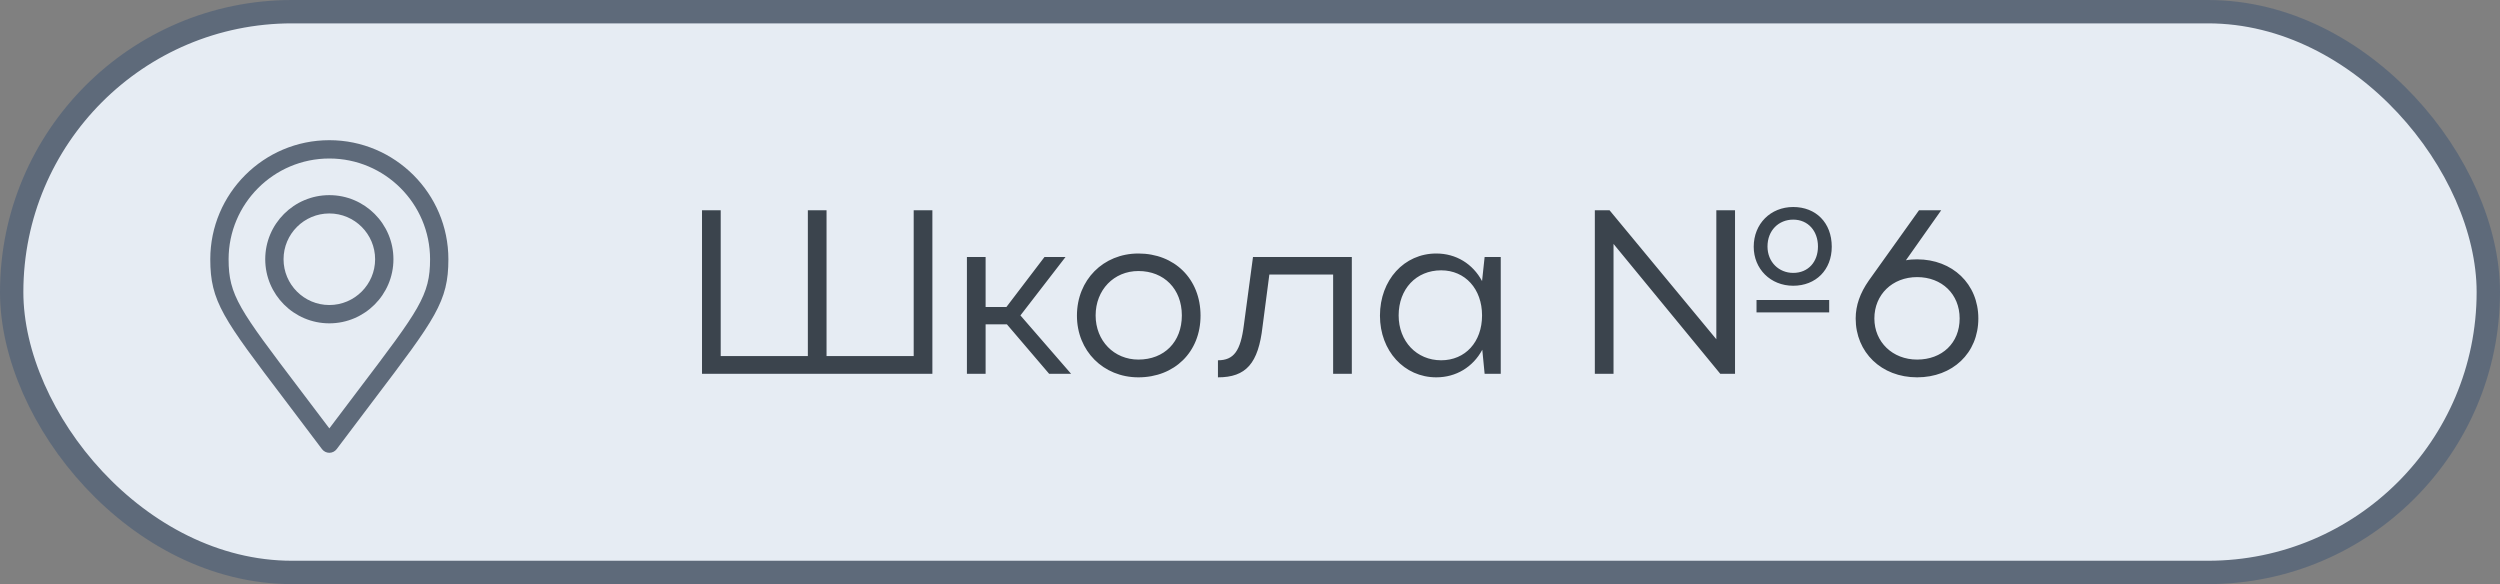 <?xml version="1.0" encoding="UTF-8"?> <svg xmlns="http://www.w3.org/2000/svg" width="107" height="25" viewBox="0 0 107 25" fill="none"><rect x="0" y="0" width="107" height="25" fill="#808080" stroke="none"/> <rect x="0.5" y="0.5" width="106" height="24" rx="12" fill="#E6ECF3" stroke="#5E6A7A"></rect> <path d="M30.046 16V9H30.846V15.24H34.576V9H35.376V15.24H39.106V9H39.906V16H30.046ZM42.184 13.88V16H41.384V11H42.184V13.14H43.074L44.704 11H45.604L43.674 13.5L45.844 16H44.904L43.094 13.88H42.184ZM46.093 13.51C46.093 11.98 47.223 10.85 48.723 10.85C50.263 10.85 51.383 11.93 51.383 13.51C51.383 15.07 50.263 16.15 48.723 16.15C47.223 16.15 46.093 15.02 46.093 13.51ZM46.893 13.5C46.893 14.59 47.683 15.39 48.723 15.39C49.833 15.39 50.583 14.63 50.583 13.5C50.583 12.37 49.823 11.6 48.723 11.6C47.673 11.6 46.893 12.41 46.893 13.5ZM53.238 13.91L53.628 11H57.858V16H57.058V11.75H54.328L54.038 13.97C53.858 15.56 53.328 16.15 52.128 16.15V15.42C52.808 15.42 53.098 15.02 53.238 13.91ZM64.232 16H63.542L63.442 14.97C63.042 15.71 62.322 16.15 61.472 16.15C60.102 16.15 59.062 15.02 59.062 13.51C59.062 11.98 60.102 10.85 61.472 10.85C62.322 10.85 63.032 11.29 63.432 12.03L63.542 11H64.232V16ZM59.862 13.5C59.862 14.61 60.632 15.42 61.682 15.42C62.712 15.42 63.432 14.64 63.432 13.5C63.432 12.37 62.712 11.57 61.682 11.57C60.612 11.57 59.862 12.37 59.862 13.5ZM75.059 10.56C75.059 9.58 75.779 8.86 76.749 8.86C77.719 8.86 78.399 9.53 78.399 10.56C78.399 11.55 77.719 12.23 76.749 12.23C75.779 12.23 75.059 11.51 75.059 10.56ZM69.059 10.44V16H68.259V9H68.889L73.459 14.52V9H74.259V16H73.629L69.059 10.44ZM75.649 10.55C75.649 11.22 76.139 11.68 76.749 11.68C77.399 11.68 77.809 11.2 77.809 10.55C77.809 9.89 77.389 9.4 76.749 9.4C76.129 9.4 75.649 9.86 75.649 10.55ZM75.179 13.37V12.84H78.289V13.37H75.179ZM79.423 13.63C79.423 13.07 79.613 12.54 79.983 12.01L82.133 9H83.083L81.573 11.14C81.723 11.11 81.883 11.1 82.053 11.1C83.563 11.1 84.673 12.15 84.673 13.63C84.673 15.12 83.563 16.15 82.053 16.15C80.523 16.15 79.423 15.08 79.423 13.63ZM80.223 13.63C80.223 14.64 81.003 15.39 82.053 15.39C83.123 15.39 83.873 14.68 83.873 13.63C83.873 12.59 83.113 11.86 82.053 11.86C80.993 11.86 80.223 12.61 80.223 13.63Z" fill="#3B444D"></path> <path d="M14.096 6C11.286 6 9 8.286 9 11.096C9 12.91 9.552 13.637 12.203 17.132C12.664 17.739 13.185 18.427 13.782 19.223C13.819 19.271 13.866 19.311 13.92 19.338C13.975 19.365 14.035 19.38 14.096 19.38C14.157 19.379 14.217 19.365 14.271 19.338C14.325 19.311 14.373 19.271 14.409 19.223C15.003 18.431 15.522 17.746 15.98 17.142C18.638 13.636 19.191 12.906 19.191 11.096C19.191 8.286 16.905 6 14.096 6ZM15.356 16.668C14.979 17.164 14.562 17.715 14.096 18.335C13.626 17.711 13.206 17.157 12.828 16.659C10.249 13.258 9.784 12.646 9.784 11.096C9.784 8.718 11.718 6.784 14.096 6.784C16.473 6.784 18.407 8.718 18.407 11.096C18.407 12.643 17.942 13.257 15.356 16.668Z" fill="#5E6A7A"></path> <path d="M14.095 8.352C12.582 8.352 11.352 9.582 11.352 11.095C11.352 12.608 12.582 13.839 14.095 13.839C15.608 13.839 16.839 12.608 16.839 11.095C16.839 9.582 15.608 8.352 14.095 8.352ZM14.095 13.055C13.015 13.055 12.136 12.176 12.136 11.095C12.136 10.015 13.015 9.136 14.095 9.136C15.176 9.136 16.055 10.015 16.055 11.095C16.055 12.176 15.176 13.055 14.095 13.055Z" fill="#5E6A7A"></path> </svg> 